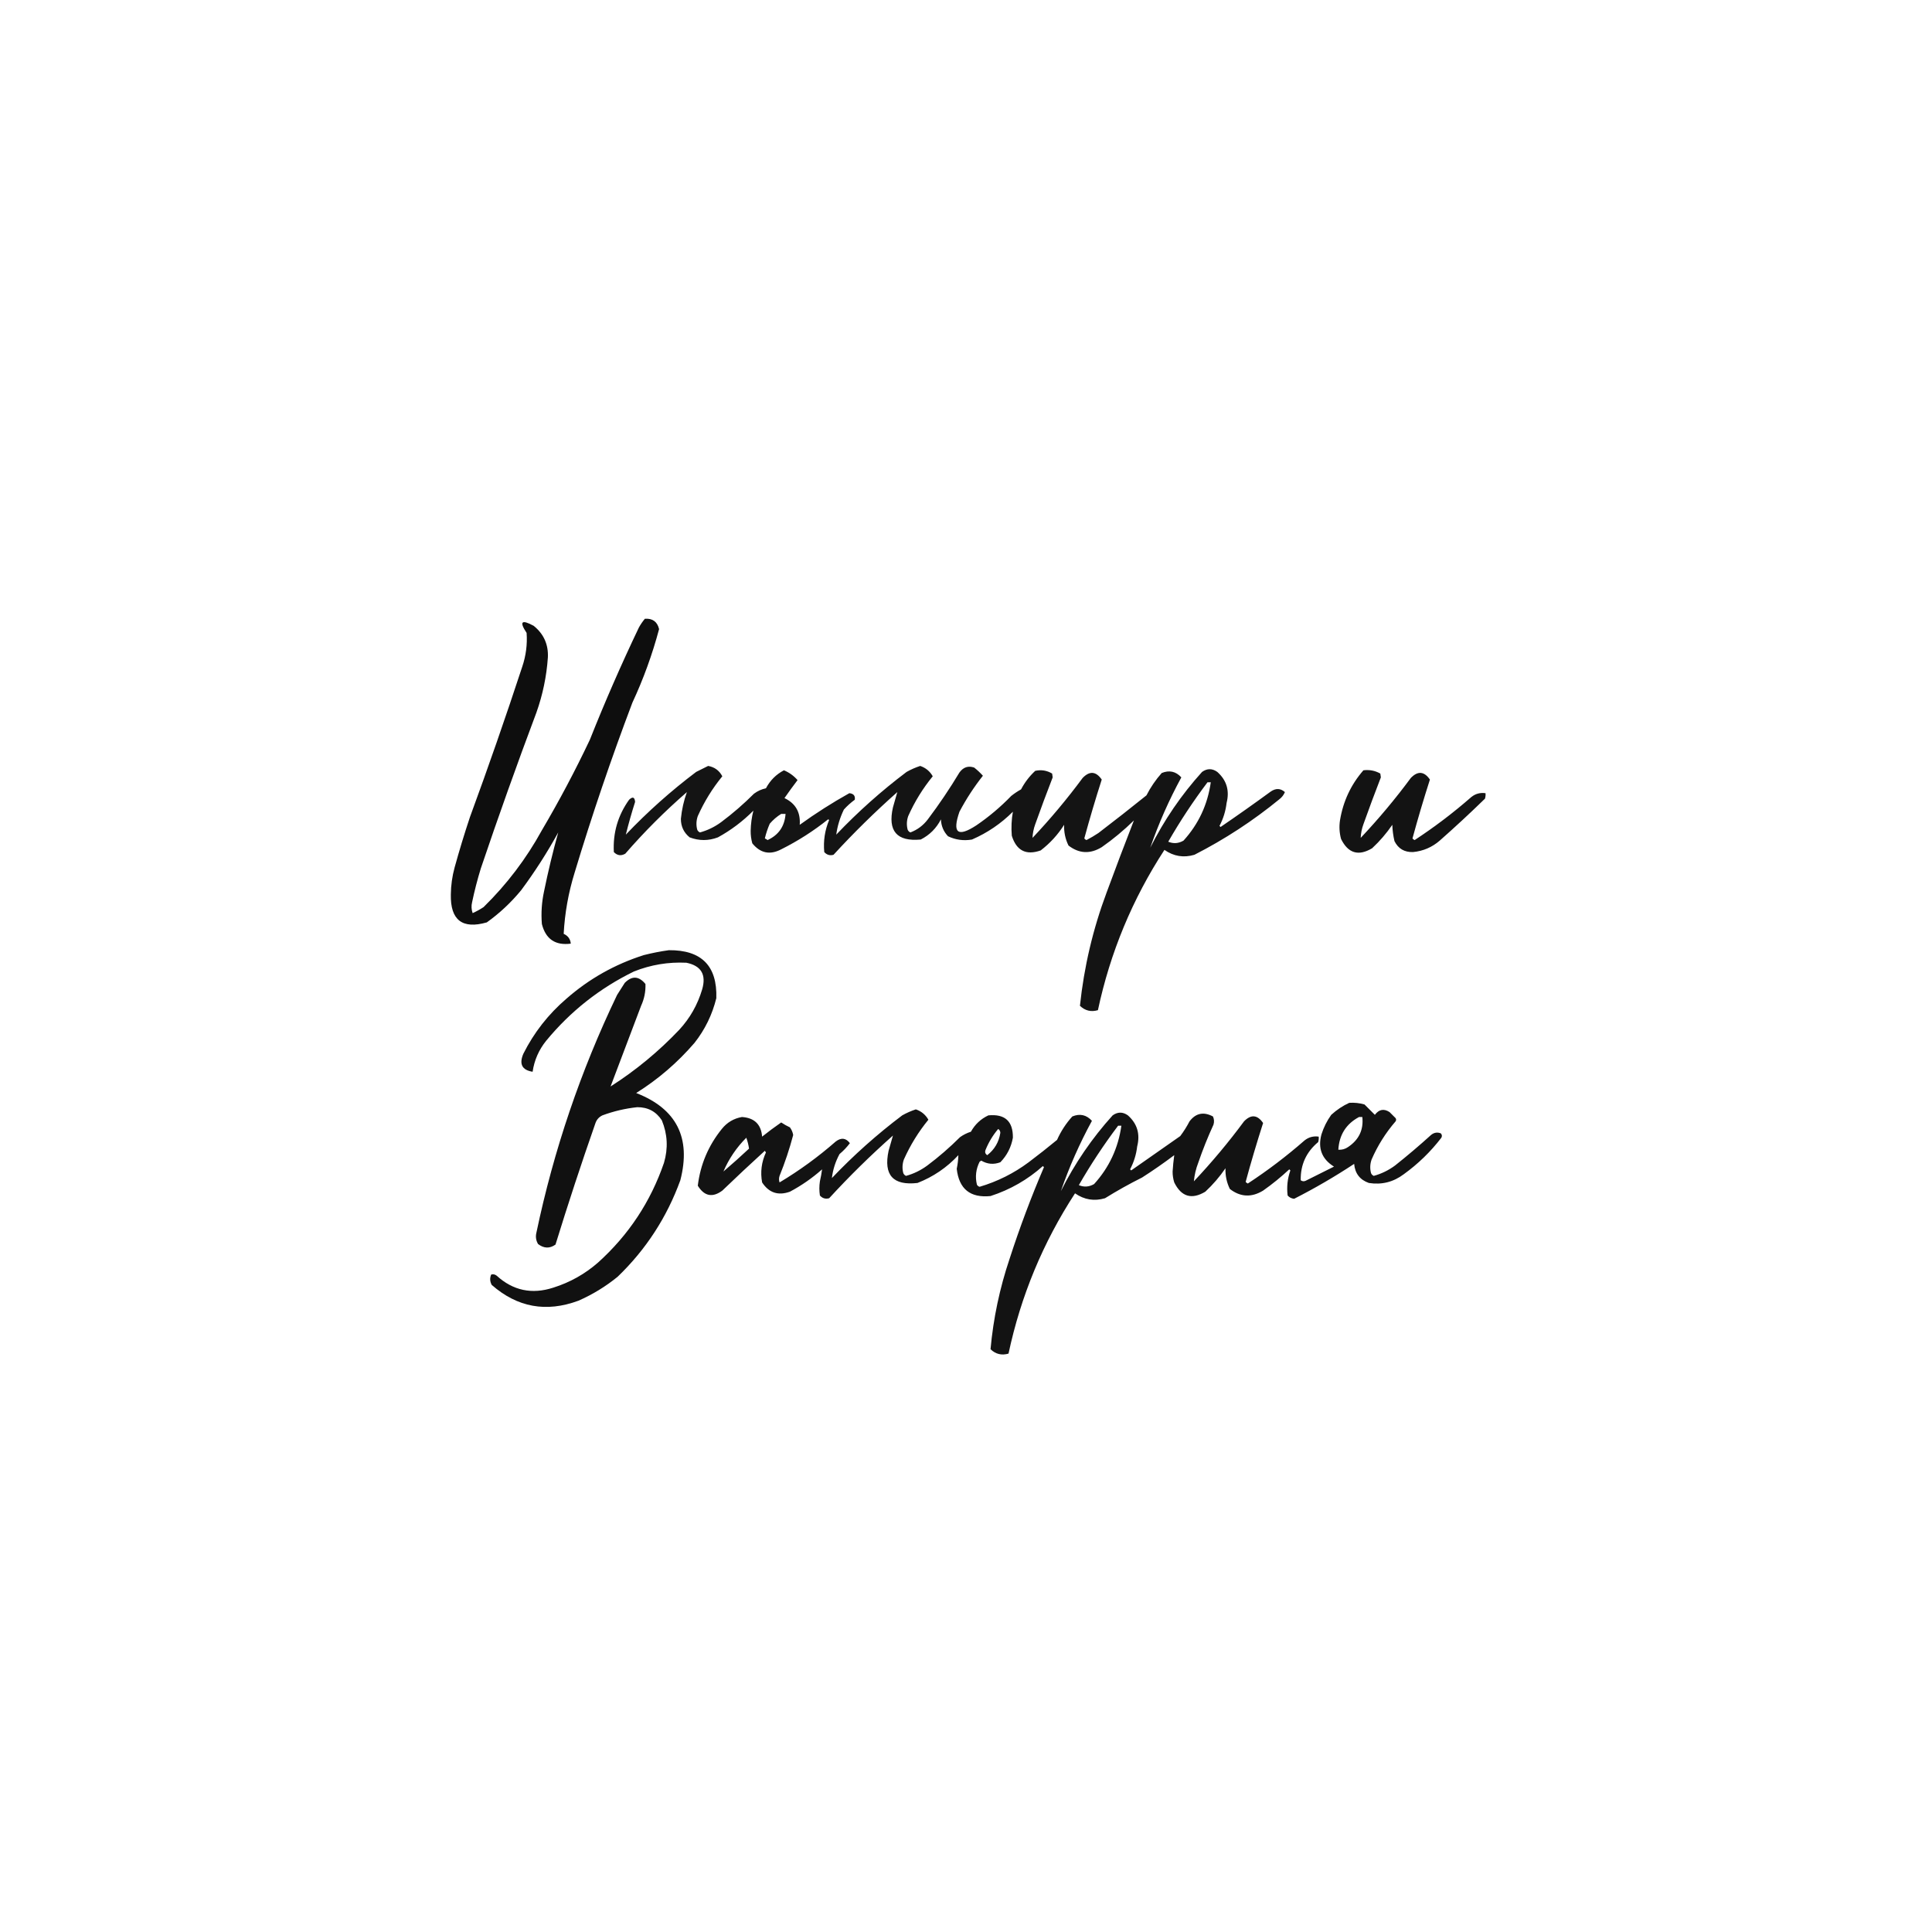 <?xml version="1.0" encoding="UTF-8"?> <svg xmlns="http://www.w3.org/2000/svg" xmlns:xlink="http://www.w3.org/1999/xlink" version="1.1" width="1772px" height="1772px" style="shape-rendering:geometricPrecision; text-rendering:geometricPrecision; image-rendering:optimizeQuality; fill-rule:evenodd; clip-rule:evenodd"><g><path style="opacity:0.944" fill="#000000" d="M 591.5,567.5 C 598.541,567.05 602.875,570.216 604.5,577C 598.322,600.199 590.155,622.699 580,644.5C 560.545,695.864 542.879,747.864 527,800.5C 521.34,818.795 518.007,837.461 517,856.5C 520.983,858.299 523.149,861.299 523.5,865.5C 509.335,867.335 500.502,861.335 497,847.5C 496.182,837.407 496.849,827.407 499,817.5C 502.731,799.247 507.064,781.247 512,763.5C 501.85,781.972 490.517,799.638 478,816.5C 468.758,827.744 458.258,837.577 446.5,846C 424.043,852.431 413.043,843.931 413.5,820.5C 413.58,812.017 414.747,803.684 417,795.5C 421.262,780.046 425.929,764.713 431,749.5C 447.793,703.789 463.793,657.789 479,611.5C 482.404,601.413 483.737,591.08 483,580.5C 476.1,570.065 478.266,567.899 489.5,574C 498.736,581.471 503.069,591.138 502.5,603C 501.302,620.296 497.802,637.13 492,653.5C 474.212,700.863 457.212,748.53 441,796.5C 437.864,806.71 435.198,817.043 433,827.5C 432.176,830.882 432.343,834.216 433.5,837.5C 436.994,835.921 440.327,834.087 443.5,832C 464.854,811.104 482.687,787.604 497,761.5C 512.875,734.585 527.541,706.918 541,678.5C 554.833,643.67 569.833,609.337 586,575.5C 587.596,572.631 589.43,569.964 591.5,567.5 Z"></path></g><g><path style="opacity:0.92" fill="#000000" d="M 649.5,702.5 C 655.367,703.53 659.701,706.696 662.5,712C 653.399,723.118 645.899,735.285 640,748.5C 638.554,752.652 638.387,756.819 639.5,761C 640.009,762.169 640.842,763.002 642,763.5C 649.088,761.54 655.588,758.373 661.5,754C 672.091,746.08 682.091,737.414 691.5,728C 694.789,725.522 698.456,723.856 702.5,723C 706.347,715.77 711.847,710.27 719,706.5C 723.856,708.519 728.023,711.519 731.5,715.5C 727.378,720.911 723.378,726.411 719.5,732C 729.677,736.837 734.344,745.004 733.5,756.5C 748.124,745.941 763.29,736.274 779,727.5C 782.881,727.887 784.547,729.887 784,733.5C 780.317,736.187 776.983,739.187 774,742.5C 770.429,749.872 768.096,757.539 767,765.5C 786.961,744.536 808.461,725.369 831.5,708C 835.491,705.754 839.657,703.921 844,702.5C 849.049,704.217 852.882,707.384 855.5,712C 846.399,723.118 838.899,735.285 833,748.5C 831.554,752.652 831.387,756.819 832.5,761C 833.009,762.169 833.842,763.002 835,763.5C 841.442,761.068 846.776,757.068 851,751.5C 861.41,737.685 871.076,723.351 880,708.5C 883.538,703.628 888.038,702.128 893.5,704C 896.399,706.277 899.066,708.777 901.5,711.5C 893.338,721.817 886.171,732.817 880,744.5C 873.197,764.041 878.364,768.207 895.5,757C 907.046,749.127 917.713,740.127 927.5,730C 930.328,727.752 933.328,725.752 936.5,724C 939.875,717.575 944.208,711.908 949.5,707C 955.052,705.804 960.219,706.637 965,709.5C 965.167,710.667 965.333,711.833 965.5,713C 959.98,727.223 954.646,741.557 949.5,756C 948.013,760.103 947.179,764.27 947,768.5C 963.463,751.044 978.796,732.711 993,713.5C 999.409,706.891 1005.24,707.391 1010.5,715C 1004.75,732.918 999.415,750.918 994.5,769C 995.025,769.692 995.692,770.192 996.5,770.5C 1000.3,768.533 1003.96,766.366 1007.5,764C 1022.31,752.691 1036.98,741.191 1051.5,729.5C 1055.3,722.06 1059.97,715.226 1065.5,709C 1072.45,706.141 1078.45,707.474 1083.5,713C 1072.16,733.833 1062.66,755.333 1055,777.5C 1067.71,752.139 1083.54,728.972 1102.5,708C 1107.17,704.667 1111.83,704.667 1116.5,708C 1125.06,715.619 1127.89,725.119 1125,736.5C 1124.14,743.91 1121.97,750.91 1118.5,757.5C 1118.83,757.833 1119.17,758.167 1119.5,758.5C 1135.01,747.913 1150.34,737.079 1165.5,726C 1170.15,722.783 1174.49,722.949 1178.5,726.5C 1177.41,729.094 1175.74,731.261 1173.5,733C 1149.39,752.753 1123.39,769.753 1095.5,784C 1085.63,786.912 1076.46,785.412 1068,779.5C 1038.62,824.621 1018.28,873.621 1007,926.5C 1000.73,928.354 995.229,927.021 990.5,922.5C 994.25,886.833 1002.42,852.166 1015,818.5C 1023.17,796.299 1031.51,774.299 1040,752.5C 1030.81,761.501 1020.98,769.668 1010.5,777C 999.858,783.483 989.692,782.983 980,775.5C 977.082,769.537 975.749,763.204 976,756.5C 970.252,765.584 963.085,773.417 954.5,780C 941.09,784.711 932.257,780.211 928,766.5C 927.39,759.065 927.723,751.731 929,744.5C 918.122,755.377 905.622,763.877 891.5,770C 883.8,771.334 876.467,770.334 869.5,767C 865.393,762.686 863.226,757.52 863,751.5C 858.833,759.667 852.667,765.833 844.5,770C 822.569,772.058 814.069,762.224 819,740.5C 820.375,735.724 821.708,731.058 823,726.5C 802.478,744.69 782.978,763.856 764.5,784C 761.15,784.93 758.317,784.097 756,781.5C 755.044,771.281 756.544,761.447 760.5,752C 760.167,751.833 759.833,751.667 759.5,751.5C 746.151,762.176 731.818,771.343 716.5,779C 706.207,784.386 697.374,782.553 690,773.5C 688.955,769.755 688.455,765.921 688.5,762C 688.635,755.66 689.469,749.493 691,743.5C 681.331,753.247 670.498,761.413 658.5,768C 649.807,771.292 641.141,771.292 632.5,768C 627.144,763.62 624.477,757.954 624.5,751C 625.338,742.491 627.172,734.325 630,726.5C 609.833,744 591,762.833 573.5,783C 569.612,785.223 566.112,784.723 563,781.5C 562.076,763.861 566.743,747.861 577,733.5C 580.29,730.398 582.123,731.065 582.5,735.5C 579.32,745.49 576.487,755.49 574,765.5C 593.961,744.536 615.461,725.369 638.5,708C 642.259,706.121 645.925,704.287 649.5,702.5 Z M 1107.5,717.5 C 1108.5,717.5 1109.5,717.5 1110.5,717.5C 1107.63,737.952 1099.3,755.786 1085.5,771C 1080.9,773.664 1076.23,773.997 1071.5,772C 1082.39,753.033 1094.39,734.866 1107.5,717.5 Z M 716.5,746.5 C 717.833,746.5 719.167,746.5 720.5,746.5C 719.679,757.835 714.179,765.835 704,770.5C 703.25,769.874 702.416,769.374 701.5,769C 702.59,764.396 704.09,759.896 706,755.5C 709.103,751.886 712.603,748.886 716.5,746.5 Z"></path></g><g><path style="opacity:0.924" fill="#000000" d="M 1250.5,706.5 C 1256.06,705.802 1261.23,706.802 1266,709.5C 1266.17,710.667 1266.33,711.833 1266.5,713C 1260.98,727.223 1255.65,741.557 1250.5,756C 1249.01,760.103 1248.18,764.27 1248,768.5C 1264.46,751.044 1279.8,732.711 1294,713.5C 1300.41,706.891 1306.24,707.391 1311.5,715C 1305.75,732.918 1300.41,750.918 1295.5,769C 1296.03,769.692 1296.69,770.192 1297.5,770.5C 1315.73,758.547 1333.06,745.38 1349.5,731C 1353.29,727.979 1357.62,726.812 1362.5,727.5C 1362.66,729.199 1362.49,730.866 1362,732.5C 1348.47,745.701 1334.63,758.534 1320.5,771C 1313.46,777.104 1305.29,780.604 1296,781.5C 1288.13,781.738 1282.47,778.405 1279,771.5C 1277.84,766.584 1277.17,761.584 1277,756.5C 1271.66,764.319 1265.49,771.486 1258.5,778C 1245.97,785.49 1236.47,782.657 1230,769.5C 1228.48,763.92 1228.15,758.253 1229,752.5C 1231.87,734.989 1239.04,719.655 1250.5,706.5 Z"></path></g><g><path style="opacity:0.932" fill="#000000" d="M 613.5,871.5 C 643.423,871.254 657.923,885.921 657,915.5C 653.258,930.65 646.591,944.317 637,956.5C 621.402,974.61 603.568,989.944 583.5,1002.5C 620.542,1016.91 634.042,1043.58 624,1082.5C 611.649,1116.5 592.482,1146 566.5,1171C 555.535,1179.95 543.535,1187.29 530.5,1193C 500.986,1203.93 474.486,1199.1 451,1178.5C 449.313,1175.38 449.146,1172.21 450.5,1169C 452.289,1168.48 453.956,1168.81 455.5,1170C 470.538,1183.71 487.872,1187.38 507.5,1181C 522.818,1176.18 536.485,1168.51 548.5,1158C 576.551,1132.74 596.718,1102.24 609,1066.5C 612.914,1053.2 612.247,1040.2 607,1027.5C 601.749,1019.46 594.249,1015.46 584.5,1015.5C 573.501,1016.67 562.834,1019.17 552.5,1023C 549.272,1024.56 547.105,1027.06 546,1030.5C 533.13,1067.28 520.964,1104.28 509.5,1141.5C 504.183,1145.29 498.85,1145.12 493.5,1141C 491.571,1137.74 491.071,1134.24 492,1130.5C 507.899,1054.8 532.566,982.134 566,912.5C 568.333,908.833 570.667,905.167 573,901.5C 579.615,894.801 585.949,895.134 592,902.5C 592.267,909.44 590.934,916.106 588,922.5C 578.597,947.276 569.264,971.943 560,996.5C 583.039,981.809 604.039,964.476 623,944.5C 632.825,933.858 639.825,921.525 644,907.5C 647.969,893.92 643.136,885.753 629.5,883C 612.929,882.206 596.929,884.873 581.5,891C 550.137,906.284 523.303,927.451 501,954.5C 494.236,962.862 490.069,972.362 488.5,983C 478.802,981.447 475.968,975.947 480,966.5C 489.731,947.088 502.898,930.254 519.5,916C 540.28,897.771 563.947,884.437 590.5,876C 598.223,874.05 605.889,872.55 613.5,871.5 Z"></path></g><g><path style="opacity:0.923" fill="#000000" d="M 1237.5,1011.5 C 1242.27,1011.19 1246.93,1011.69 1251.5,1013C 1254.72,1016.22 1257.89,1019.39 1261,1022.5C 1264.81,1017.44 1269.31,1016.61 1274.5,1020C 1276.33,1021.83 1278.17,1023.67 1280,1025.5C 1280.67,1026.5 1280.67,1027.5 1280,1028.5C 1270.9,1039.02 1263.57,1050.69 1258,1063.5C 1256.55,1067.65 1256.39,1071.82 1257.5,1076C 1258.01,1077.17 1258.84,1078 1260,1078.5C 1267.09,1076.54 1273.59,1073.37 1279.5,1069C 1290.79,1060.04 1301.79,1050.71 1312.5,1041C 1315.27,1038.72 1318.27,1038.22 1321.5,1039.5C 1322.61,1040.72 1322.78,1042.06 1322,1043.5C 1312.18,1056.32 1300.68,1067.48 1287.5,1077C 1277.96,1084.18 1267.29,1086.85 1255.5,1085C 1247.3,1082.12 1242.8,1076.29 1242,1067.5C 1224.26,1079.2 1205.93,1089.87 1187,1099.5C 1184.59,1099.3 1182.59,1098.3 1181,1096.5C 1180.03,1088.63 1180.86,1080.97 1183.5,1073.5C 1183.17,1073.17 1182.83,1072.83 1182.5,1072.5C 1174.93,1079.57 1166.93,1086.07 1158.5,1092C 1147.86,1098.48 1137.69,1097.98 1128,1090.5C 1125.08,1084.54 1123.75,1078.2 1124,1071.5C 1118.66,1079.32 1112.49,1086.49 1105.5,1093C 1092.97,1100.49 1083.47,1097.66 1077,1084.5C 1075.98,1081.26 1075.48,1077.92 1075.5,1074.5C 1075.82,1069.42 1076.32,1064.42 1077,1059.5C 1067.43,1066.7 1057.6,1073.54 1047.5,1080C 1035.84,1085.83 1024.51,1092.16 1013.5,1099C 1003.63,1101.91 994.46,1100.41 986,1094.5C 956.615,1139.62 936.282,1188.62 925,1241.5C 918.729,1243.35 913.229,1242.02 908.5,1237.5C 911.066,1209.17 916.899,1181.51 926,1154.5C 935.223,1126 945.723,1098 957.5,1070.5C 957.167,1070.17 956.833,1069.83 956.5,1069.5C 942.48,1082.01 926.48,1091.18 908.5,1097C 889.906,1098.87 879.572,1090.54 877.5,1072C 878.384,1067.82 878.884,1063.65 879,1059.5C 868.424,1070.87 855.924,1079.37 841.5,1085C 819.066,1087.56 810.232,1077.73 815,1055.5C 816.375,1050.72 817.708,1046.06 819,1041.5C 798.478,1059.69 778.978,1078.86 760.5,1099C 757.15,1099.93 754.317,1099.1 752,1096.5C 751.333,1092.17 751.333,1087.83 752,1083.5C 752.854,1079.77 753.521,1076.11 754,1072.5C 744.994,1080.5 735.161,1087.34 724.5,1093C 713.716,1096.85 705.216,1094.02 699,1084.5C 697.258,1075.02 698.425,1065.85 702.5,1057C 702.167,1056.5 701.833,1056 701.5,1055.5C 688.349,1067.48 675.349,1079.65 662.5,1092C 653.496,1098.68 645.996,1097.18 640,1087.5C 642.348,1068.13 649.681,1050.79 662,1035.5C 666.839,1029.47 673.006,1025.81 680.5,1024.5C 691.944,1025.27 698.111,1031.27 699,1042.5C 704.692,1037.97 710.526,1033.64 716.5,1029.5C 719.039,1031.2 721.705,1032.7 724.5,1034C 726.049,1036.1 727.049,1038.43 727.5,1041C 724.136,1053.76 719.969,1066.26 715,1078.5C 714.333,1080.5 714.333,1082.5 715,1084.5C 733.287,1073.55 750.454,1061.05 766.5,1047C 771.506,1043.17 775.839,1043.67 779.5,1048.5C 776.758,1052.15 773.592,1055.48 770,1058.5C 766.235,1065.46 763.901,1072.79 763,1080.5C 782.961,1059.54 804.461,1040.37 827.5,1023C 831.491,1020.75 835.657,1018.92 840,1017.5C 845.049,1019.22 848.882,1022.38 851.5,1027C 842.399,1038.12 834.899,1050.28 829,1063.5C 827.554,1067.65 827.387,1071.82 828.5,1076C 829.009,1077.17 829.842,1078 831,1078.5C 838.088,1076.54 844.588,1073.37 850.5,1069C 861.091,1061.08 871.091,1052.41 880.5,1043C 883.554,1040.81 886.888,1039.14 890.5,1038C 894.221,1031.28 899.554,1026.28 906.5,1023C 921.701,1021.54 929.201,1028.37 929,1043.5C 927.432,1052.23 923.599,1059.73 917.5,1066C 911.422,1068.29 905.589,1067.79 900,1064.5C 899.5,1064.83 899,1065.17 898.5,1065.5C 895.109,1072.26 894.276,1079.26 896,1086.5C 896.519,1087.52 897.353,1088.18 898.5,1088.5C 914.848,1083.66 929.848,1076.16 943.5,1066C 952.31,1059.36 960.977,1052.52 969.5,1045.5C 973.047,1037.57 977.713,1030.4 983.5,1024C 990.447,1021.14 996.447,1022.47 1001.5,1028C 990.16,1048.83 980.66,1070.33 973,1092.5C 985.707,1067.14 1001.54,1043.97 1020.5,1023C 1025.17,1019.67 1029.83,1019.67 1034.5,1023C 1043.06,1030.62 1045.89,1040.12 1043,1051.5C 1042.14,1058.91 1039.97,1065.91 1036.5,1072.5C 1036.83,1072.83 1037.17,1073.17 1037.5,1073.5C 1052.5,1063 1067.5,1052.5 1082.5,1042C 1085.71,1037.75 1088.54,1033.25 1091,1028.5C 1096.74,1020.93 1103.9,1019.43 1112.5,1024C 1113.6,1026.4 1113.77,1028.9 1113,1031.5C 1107.75,1042.93 1103.08,1054.59 1099,1066.5C 1096.86,1072.05 1095.53,1077.72 1095,1083.5C 1111.46,1066.04 1126.8,1047.71 1141,1028.5C 1147.41,1021.89 1153.24,1022.39 1158.5,1030C 1152.75,1047.92 1147.41,1065.92 1142.5,1084C 1143.03,1084.69 1143.69,1085.19 1144.5,1085.5C 1162.73,1073.55 1180.06,1060.38 1196.5,1046C 1200.29,1042.98 1204.62,1041.81 1209.5,1042.5C 1209.66,1044.2 1209.49,1045.87 1209,1047.5C 1198.07,1056.61 1192.74,1068.28 1193,1082.5C 1194.39,1083.55 1195.89,1083.72 1197.5,1083C 1206.17,1078.67 1214.83,1074.33 1223.5,1070C 1212.41,1063.09 1208.58,1053.26 1212,1040.5C 1214.05,1033.99 1217.05,1027.99 1221,1022.5C 1226,1017.93 1231.5,1014.26 1237.5,1011.5 Z M 1246.5,1024.5 C 1247.5,1024.5 1248.5,1024.5 1249.5,1024.5C 1250.77,1036.14 1246.43,1045.31 1236.5,1052C 1233.79,1053.91 1230.79,1054.74 1227.5,1054.5C 1228.32,1040.83 1234.65,1030.83 1246.5,1024.5 Z M 1025.5,1032.5 C 1026.5,1032.5 1027.5,1032.5 1028.5,1032.5C 1025.63,1052.95 1017.3,1070.79 1003.5,1086C 998.895,1088.66 994.228,1089 989.5,1087C 1000.39,1068.03 1012.39,1049.87 1025.5,1032.5 Z M 915.5,1035.5 C 916.725,1036.15 917.392,1037.32 917.5,1039C 916.193,1047.45 912.193,1054.29 905.5,1059.5C 903.616,1058.31 903.116,1056.64 904,1054.5C 906.867,1047.49 910.701,1041.16 915.5,1035.5 Z M 663.5,1074.5 C 668.525,1062.81 675.525,1052.48 684.5,1043.5C 685.691,1046.84 686.525,1050.17 687,1053.5C 679.296,1060.71 671.462,1067.71 663.5,1074.5 Z"></path></g></svg> 